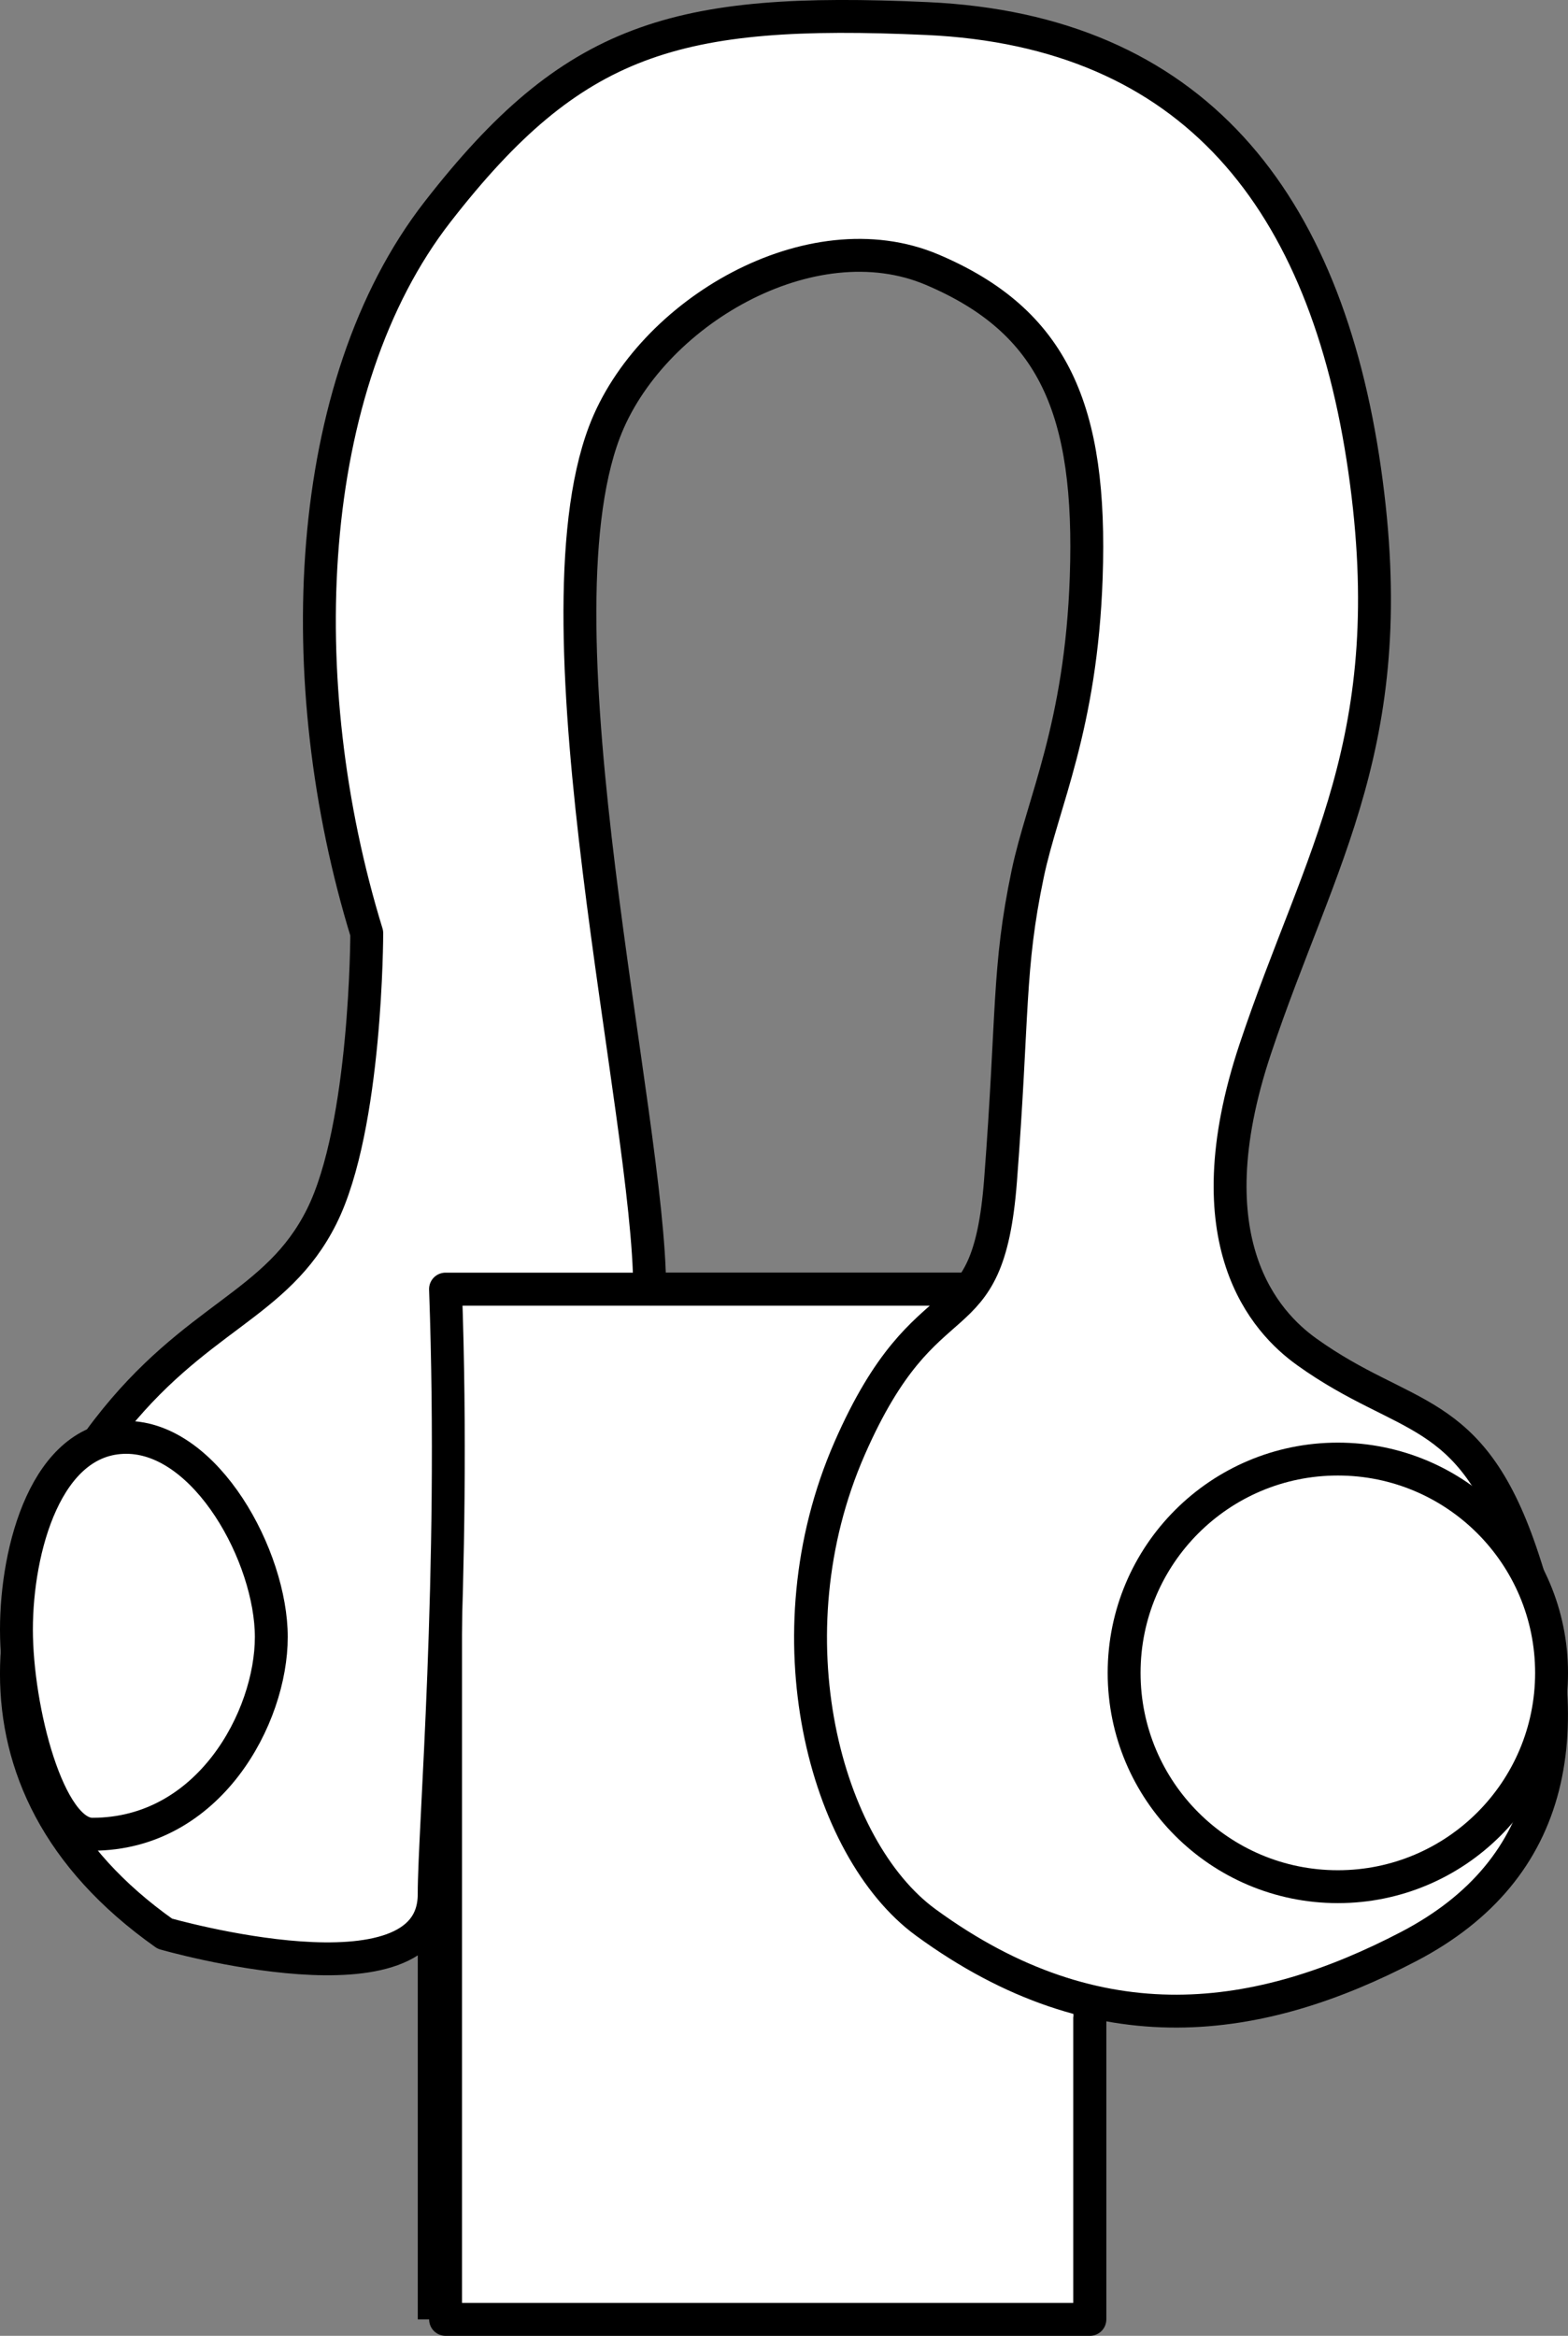 <?xml version="1.0" encoding="iso-8859-1"?>
<!-- Generator: Adobe Illustrator 28.1.0, SVG Export Plug-In . SVG Version: 6.00 Build 0)  -->
<svg version="1.1" id="image" xmlns="http://www.w3.org/2000/svg" xmlns:xlink="http://www.w3.org/1999/xlink" x="0px" y="0px"
	 width="38.144px" height="56.8px" viewBox="0 0 38.144 56.8" enable-background="new 0 0 38.144 56.8" xml:space="preserve">
<rect x="0" y="0" width="38.144" height="56.8" fill="#808080" stroke="none"/>
<rect x="10.839" y="31.348" fill="#FFFFFF" stroke="#000000" stroke-width="0.8" stroke-linejoin="round" stroke-miterlimit="10" width="15.674" height="25.052"/>
<path fill="#FFFFFF" stroke="#000000" stroke-width="0.8" stroke-linejoin="round" stroke-miterlimit="10" d="M8.922,22.692
	C7.043,16.584,7.356,9.379,10.645,5.15s5.78-4.977,11.903-4.699c6.483,0.295,9.711,4.42,10.65,10.981
	c0.94,6.561-1.096,9.38-2.663,14.079c-1.566,4.699,0.255,6.647,1.253,7.361c2.402,1.721,3.966,1.249,5.207,4.876
	c1.471,4.3,0.878,7.704-2.724,9.584c-3.602,1.879-7.517,2.51-11.752-0.586c-2.448-1.79-3.845-6.97-1.851-11.525
	c1.907-4.357,3.358-2.44,3.671-6.512c0.313-4.072,0.174-5.134,0.662-7.463c0.363-1.73,1.298-3.567,1.423-7.208
	c0.141-4.082-0.795-6.226-3.745-7.479s-6.875,1.045-7.975,3.946c-1.819,4.797,1.1,16.652,1.1,20.842h-4.966
	c0.252,6.997-0.276,13.119-0.276,14.715c0,2.842-6.552,0.959-6.552,0.959c-5.276-3.724-3.886-9.037-1.397-12.26
	c2.141-2.772,4.116-2.986,5.212-5.179S8.922,22.692,8.922,22.692z"/>
<line fill="none" stroke="#000000" stroke-width="0.8" stroke-linejoin="round" stroke-miterlimit="10" x1="15.805" y1="31.348" x2="23.425" y2="31.348"/>
<line fill="none" stroke="#000000" stroke-width="0.8" stroke-linejoin="round" stroke-miterlimit="10" x1="10.563" y1="46.063" x2="10.563" y2="56.4"/>
<line fill="none" stroke="#000000" stroke-width="0.8" stroke-linejoin="round" stroke-miterlimit="10" x1="26.512" y1="49.045" x2="26.512" y2="56.4"/>
<circle fill="#FFFFFF" stroke="#000000" stroke-width="0.8" stroke-linejoin="round" stroke-miterlimit="10" cx="32.545" cy="40.679" r="5.199"/>
<path fill="#FFFFFF" stroke="#000000" stroke-width="0.8" stroke-linejoin="round" stroke-miterlimit="10" d="M2.247,44.603
	c2.845,0,4.353-2.848,4.353-4.796s-1.58-4.855-3.529-4.855S0.4,37.676,0.4,39.625S1.179,44.603,2.247,44.603z"/>
</svg>
